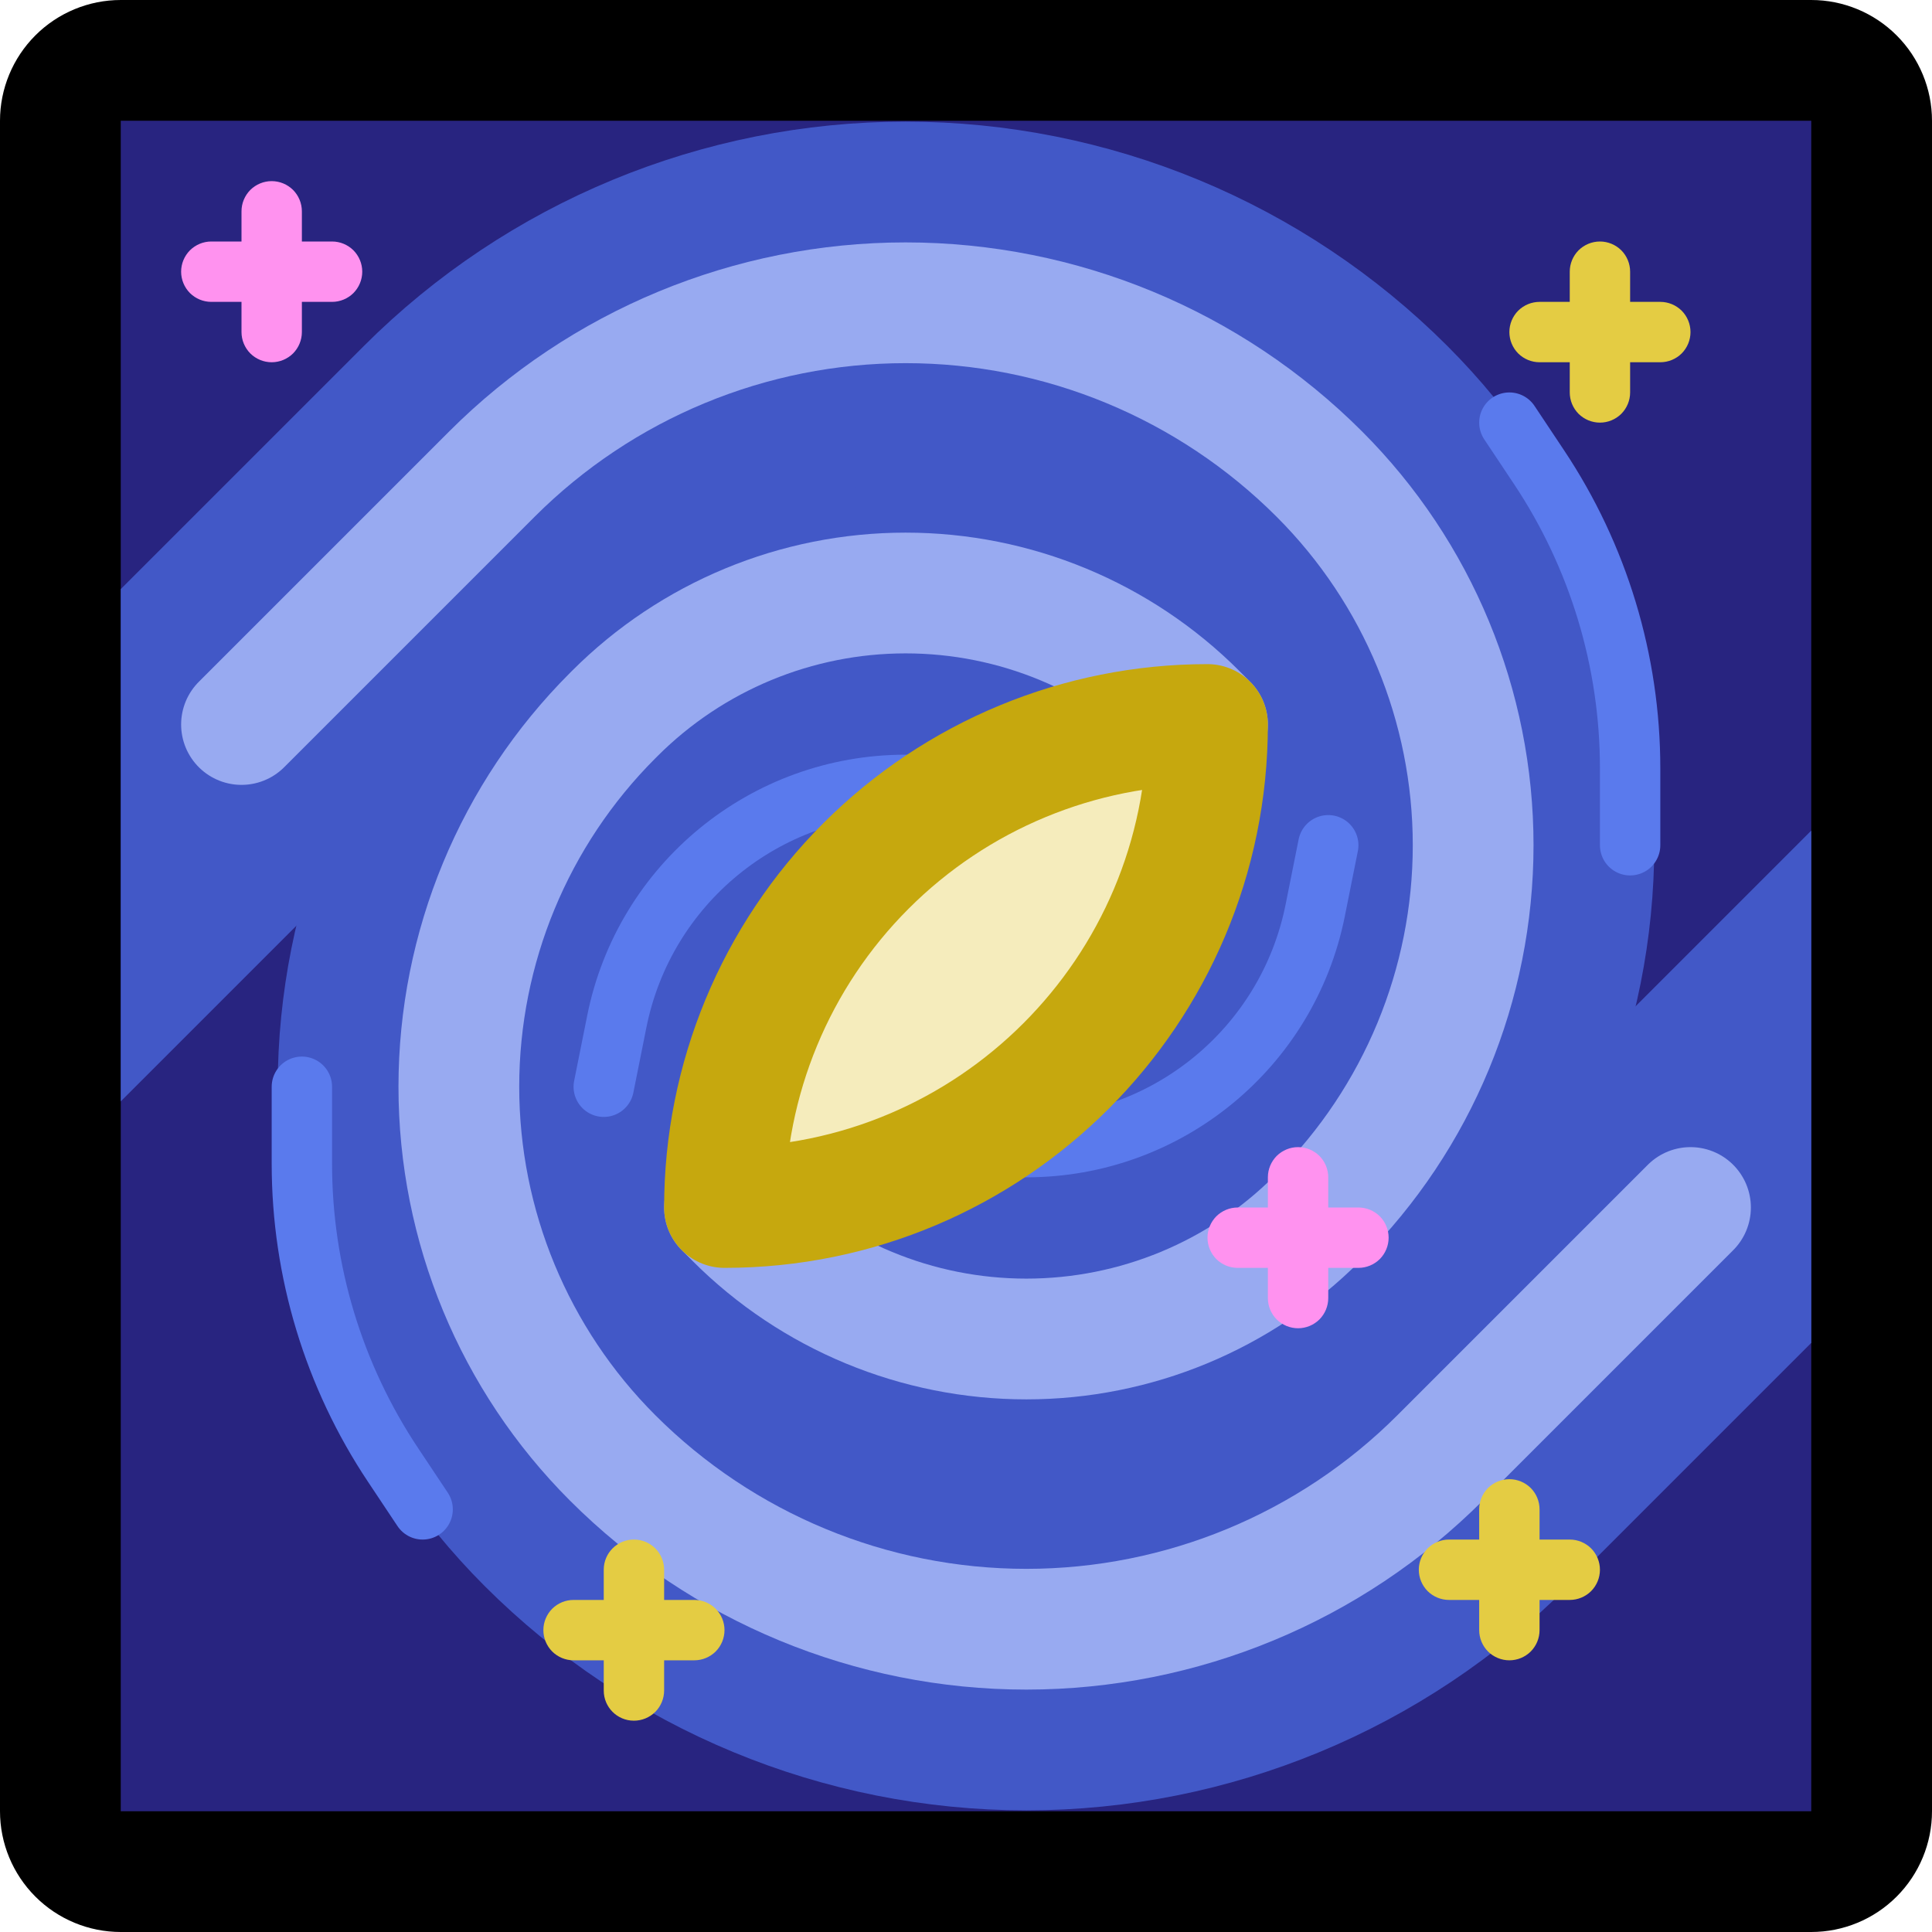 <?xml version="1.0" encoding="UTF-8" standalone="no"?>
<!DOCTYPE svg PUBLIC "-//W3C//DTD SVG 1.1//EN" "http://www.w3.org/Graphics/SVG/1.1/DTD/svg11.dtd">
<svg width="100%" height="100%" viewBox="0 0 32 32" version="1.1" xmlns="http://www.w3.org/2000/svg" xmlns:xlink="http://www.w3.org/1999/xlink" xml:space="preserve" xmlns:serif="http://www.serif.com/" style="fill-rule:evenodd;clip-rule:evenodd;stroke-linecap:square;stroke-linejoin:round;stroke-miterlimit:1.5;">

    <rect id="milky_way" x="0" y="0" width="32" height="32" style="fill:none;"/>
    <clipPath id="_clip1">
        <rect x="0" y="0" width="32" height="32"/>
    </clipPath>
    <g clip-path="url(#_clip1)">
        <g id="outline">
            <path d="M32,2c0,-0.53 -0.211,-1.039 -0.586,-1.414c-0.375,-0.375 -0.884,-0.586 -1.414,-0.586l-28,0c-0.53,0 -1.039,0.211 -1.414,0.586c-0.375,0.375 -0.586,0.884 -0.586,1.414l0,28c0,0.53 0.211,1.039 0.586,1.414c0.375,0.375 0.884,0.586 1.414,0.586l28,0c0.53,0 1.039,-0.211 1.414,-0.586c0.375,-0.375 0.586,-0.884 0.586,-1.414l0,-28Z"/>
        </g>
        <g id="emoji">
            <rect x="2" y="2" width="28" height="28" style="fill:#282480;"/>
            <clipPath id="_clip2">
                <rect x="2" y="2" width="28" height="28"/>
            </clipPath>
            <g clip-path="url(#_clip2)">
                <path d="M20,12c0,0 -0.066,-0.066 -0.183,-0.183c-1.278,-1.278 -3.01,-1.995 -4.817,-1.995c-1.807,0 -3.539,0.717 -4.817,1.995c-0.012,0.012 -0.024,0.024 -0.037,0.037c-1.63,1.63 -2.546,3.841 -2.546,6.146c0,2.305 0.916,4.516 2.546,6.146c0,0 0.001,0.001 0.001,0.001c1.817,1.817 4.283,2.838 6.853,2.838c2.57,0 5.036,-1.021 6.853,-2.838c3.953,-3.953 8.147,-8.147 8.147,-8.147" style="fill:none;stroke:#4258c7;stroke-width:6px;"/>
                <path d="M12,20c0,0 0.066,0.066 0.183,0.183c1.278,1.278 3.01,1.995 4.817,1.995c1.807,0 3.539,-0.717 4.817,-1.995c0.012,-0.012 0.024,-0.024 0.037,-0.037c1.63,-1.63 2.546,-3.841 2.546,-6.146c0,-2.305 -0.916,-4.516 -2.546,-6.146c0,0 -0.001,-0.001 -0.001,-0.001c-1.817,-1.817 -4.283,-2.838 -6.853,-2.838c-2.57,0 -5.036,1.021 -6.853,2.838c-3.953,3.953 -8.147,8.147 -8.147,8.147" style="fill:none;stroke:#4258c7;stroke-width:6px;"/>
                <rect x="9" y="10" width="14" height="13" style="fill:#4258c7;"/>
                <path d="M20,12c0,0 -0.066,-0.066 -0.183,-0.183c-1.278,-1.278 -3.01,-1.995 -4.817,-1.995c-1.807,0 -3.539,0.717 -4.817,1.995c-0.012,0.012 -0.024,0.024 -0.037,0.037c-1.63,1.63 -2.546,3.841 -2.546,6.146c0,2.305 0.916,4.516 2.546,6.146c0,0 0.001,0.001 0.001,0.001c1.817,1.817 4.283,2.838 6.853,2.838c2.57,0 5.036,-1.021 6.853,-2.838c2.232,-2.232 4.147,-4.147 4.147,-4.147" style="fill:none;stroke:#98aaf1;stroke-width:2px;stroke-linecap:round;"/>
                <path d="M12,20c0,0 0.066,0.066 0.183,0.183c1.278,1.278 3.01,1.995 4.817,1.995c1.807,0 3.539,-0.717 4.817,-1.995c0.012,-0.012 0.024,-0.024 0.037,-0.037c1.63,-1.63 2.546,-3.841 2.546,-6.146c0,-2.305 -0.916,-4.516 -2.546,-6.146c0,0 -0.001,-0.001 -0.001,-0.001c-1.817,-1.817 -4.283,-2.838 -6.853,-2.838c-2.57,0 -5.036,1.021 -6.853,2.838c-2.232,2.232 -4.147,4.147 -4.147,4.147" style="fill:none;stroke:#98aaf1;stroke-width:2px;stroke-linecap:round;"/>
                <path d="M17,19l0.001,0c2.325,0 4.327,-1.641 4.783,-3.921c0.126,-0.63 0.216,-1.079 0.216,-1.079" style="fill:none;stroke:#5a7aed;stroke-width:1px;stroke-linecap:round;"/>
                <path d="M15,13l-0.001,0c-2.325,0 -4.327,1.641 -4.783,3.921c-0.126,0.63 -0.216,1.079 -0.216,1.079" style="fill:none;stroke:#5a7aed;stroke-width:1px;stroke-linecap:round;"/>
                <path d="M27,14l0,-1.275c0,-1.777 -0.526,-3.514 -1.512,-4.992c-0.281,-0.422 -0.488,-0.733 -0.488,-0.733" style="fill:none;stroke:#5a7aed;stroke-width:1px;stroke-linecap:round;"/>
                <path d="M5,18l0,1.275c0,1.777 0.526,3.514 1.512,4.992c0.281,0.422 0.488,0.733 0.488,0.733" style="fill:none;stroke:#5a7aed;stroke-width:1px;stroke-linecap:round;"/>
                <path d="M20,12l-0.002,0c-2.121,0 -4.156,0.843 -5.655,2.343c-1.5,1.499 -2.343,3.534 -2.343,5.655l0,0.002c4.418,0 8,-3.582 8,-8l0,0Z" style="fill:#f5ecbc;stroke:#c6a80e;stroke-width:2px;stroke-linecap:round;"/>
            </g>
            <g>
                <path d="M25.5,25c0,-0.133 -0.053,-0.26 -0.146,-0.354c-0.094,-0.093 -0.221,-0.146 -0.354,-0.146c-0.133,0 -0.26,0.053 -0.354,0.146c-0.093,0.094 -0.146,0.221 -0.146,0.354c0,0.555 0,1.445 0,2c0,0.133 0.053,0.26 0.146,0.354c0.094,0.093 0.221,0.146 0.354,0.146c0.133,0 0.26,-0.053 0.354,-0.146c0.093,-0.094 0.146,-0.221 0.146,-0.354c0,-0.555 0,-1.445 0,-2Z" style="fill:#e4cc43;"/>
                <path d="M26,26.5c0.133,0 0.26,-0.053 0.354,-0.146c0.093,-0.094 0.146,-0.221 0.146,-0.354c0,-0.133 -0.053,-0.26 -0.146,-0.354c-0.094,-0.093 -0.221,-0.146 -0.354,-0.146c-0.555,0 -1.445,0 -2,0c-0.133,0 -0.26,0.053 -0.354,0.146c-0.093,0.094 -0.146,0.221 -0.146,0.354c0,0.133 0.053,0.26 0.146,0.354c0.094,0.093 0.221,0.146 0.354,0.146c0.555,0 1.445,0 2,0Z" style="fill:#e4cc43;"/>
            </g>
            <g>
                <path d="M22,19.5c0,-0.133 -0.053,-0.26 -0.146,-0.354c-0.094,-0.093 -0.221,-0.146 -0.354,-0.146c-0.133,0 -0.26,0.053 -0.354,0.146c-0.093,0.094 -0.146,0.221 -0.146,0.354c0,0.555 0,1.445 0,2c0,0.133 0.053,0.26 0.146,0.354c0.094,0.093 0.221,0.146 0.354,0.146c0.133,0 0.26,-0.053 0.354,-0.146c0.093,-0.094 0.146,-0.221 0.146,-0.354c0,-0.555 0,-1.445 0,-2Z" style="fill:#ff92ef;"/>
                <path d="M22.5,21c0.133,0 0.26,-0.053 0.354,-0.146c0.093,-0.094 0.146,-0.221 0.146,-0.354c0,-0.133 -0.053,-0.26 -0.146,-0.354c-0.094,-0.093 -0.221,-0.146 -0.354,-0.146c-0.555,0 -1.445,0 -2,0c-0.133,0 -0.26,0.053 -0.354,0.146c-0.093,0.094 -0.146,0.221 -0.146,0.354c0,0.133 0.053,0.26 0.146,0.354c0.094,0.093 0.221,0.146 0.354,0.146c0.555,0 1.445,0 2,0Z" style="fill:#ff92ef;"/>
            </g>
            <g>
                <path d="M5,3.5c0,-0.133 -0.053,-0.26 -0.146,-0.354c-0.094,-0.093 -0.221,-0.146 -0.354,-0.146c-0.133,0 -0.26,0.053 -0.354,0.146c-0.093,0.094 -0.146,0.221 -0.146,0.354c0,0.555 0,1.445 0,2c0,0.133 0.053,0.26 0.146,0.354c0.094,0.093 0.221,0.146 0.354,0.146c0.133,0 0.26,-0.053 0.354,-0.146c0.093,-0.094 0.146,-0.221 0.146,-0.354c0,-0.555 0,-1.445 0,-2Z" style="fill:#ff92ef;"/>
                <path d="M5.5,5c0.133,0 0.26,-0.053 0.354,-0.146c0.093,-0.094 0.146,-0.221 0.146,-0.354c0,-0.133 -0.053,-0.26 -0.146,-0.354c-0.094,-0.093 -0.221,-0.146 -0.354,-0.146c-0.555,0 -1.445,0 -2,0c-0.133,0 -0.26,0.053 -0.354,0.146c-0.093,0.094 -0.146,0.221 -0.146,0.354c0,0.133 0.053,0.26 0.146,0.354c0.094,0.093 0.221,0.146 0.354,0.146c0.555,0 1.445,0 2,0Z" style="fill:#ff92ef;"/>
            </g>
            <g>
                <path d="M27,4.5c0,-0.133 -0.053,-0.26 -0.146,-0.354c-0.094,-0.093 -0.221,-0.146 -0.354,-0.146c-0.133,0 -0.26,0.053 -0.354,0.146c-0.093,0.094 -0.146,0.221 -0.146,0.354c0,0.555 0,1.445 0,2c0,0.133 0.053,0.26 0.146,0.354c0.094,0.093 0.221,0.146 0.354,0.146c0.133,0 0.26,-0.053 0.354,-0.146c0.093,-0.094 0.146,-0.221 0.146,-0.354c0,-0.555 0,-1.445 0,-2Z" style="fill:#e4cc43;"/>
                <path d="M27.5,6c0.133,0 0.26,-0.053 0.354,-0.146c0.093,-0.094 0.146,-0.221 0.146,-0.354c0,-0.133 -0.053,-0.26 -0.146,-0.354c-0.094,-0.093 -0.221,-0.146 -0.354,-0.146c-0.555,0 -1.445,0 -2,0c-0.133,0 -0.26,0.053 -0.354,0.146c-0.093,0.094 -0.146,0.221 -0.146,0.354c0,0.133 0.053,0.26 0.146,0.354c0.094,0.093 0.221,0.146 0.354,0.146c0.555,0 1.445,0 2,0Z" style="fill:#e4cc43;"/>
            </g>
            <g>
                <path d="M11,26c0,-0.133 -0.053,-0.26 -0.146,-0.354c-0.094,-0.093 -0.221,-0.146 -0.354,-0.146c0,0 -0.001,0 -0.001,0c-0.276,0 -0.499,0.223 -0.499,0.499c0,0.555 0,1.447 0,2.002c0,0.276 0.223,0.499 0.499,0.499c0,0 0.001,0 0.001,0c0.133,0 0.26,-0.053 0.354,-0.146c0.093,-0.094 0.146,-0.221 0.146,-0.354c0,-0.555 0,-1.445 0,-2Z" style="fill:#e4cc43;"/>
                <path d="M11.5,27.5c0.133,0 0.26,-0.053 0.354,-0.146c0.093,-0.094 0.146,-0.221 0.146,-0.354c0,-0.133 -0.053,-0.26 -0.146,-0.354c-0.094,-0.093 -0.221,-0.146 -0.354,-0.146c-0.555,0 -1.445,0 -2,0c-0.133,0 -0.26,0.053 -0.354,0.146c-0.093,0.094 -0.146,0.221 -0.146,0.354c0,0.133 0.053,0.26 0.146,0.354c0.094,0.093 0.221,0.146 0.354,0.146c0.555,0 1.445,0 2,0Z" style="fill:#e4cc43;"/>
            </g>
        </g>
    </g>
</svg>
